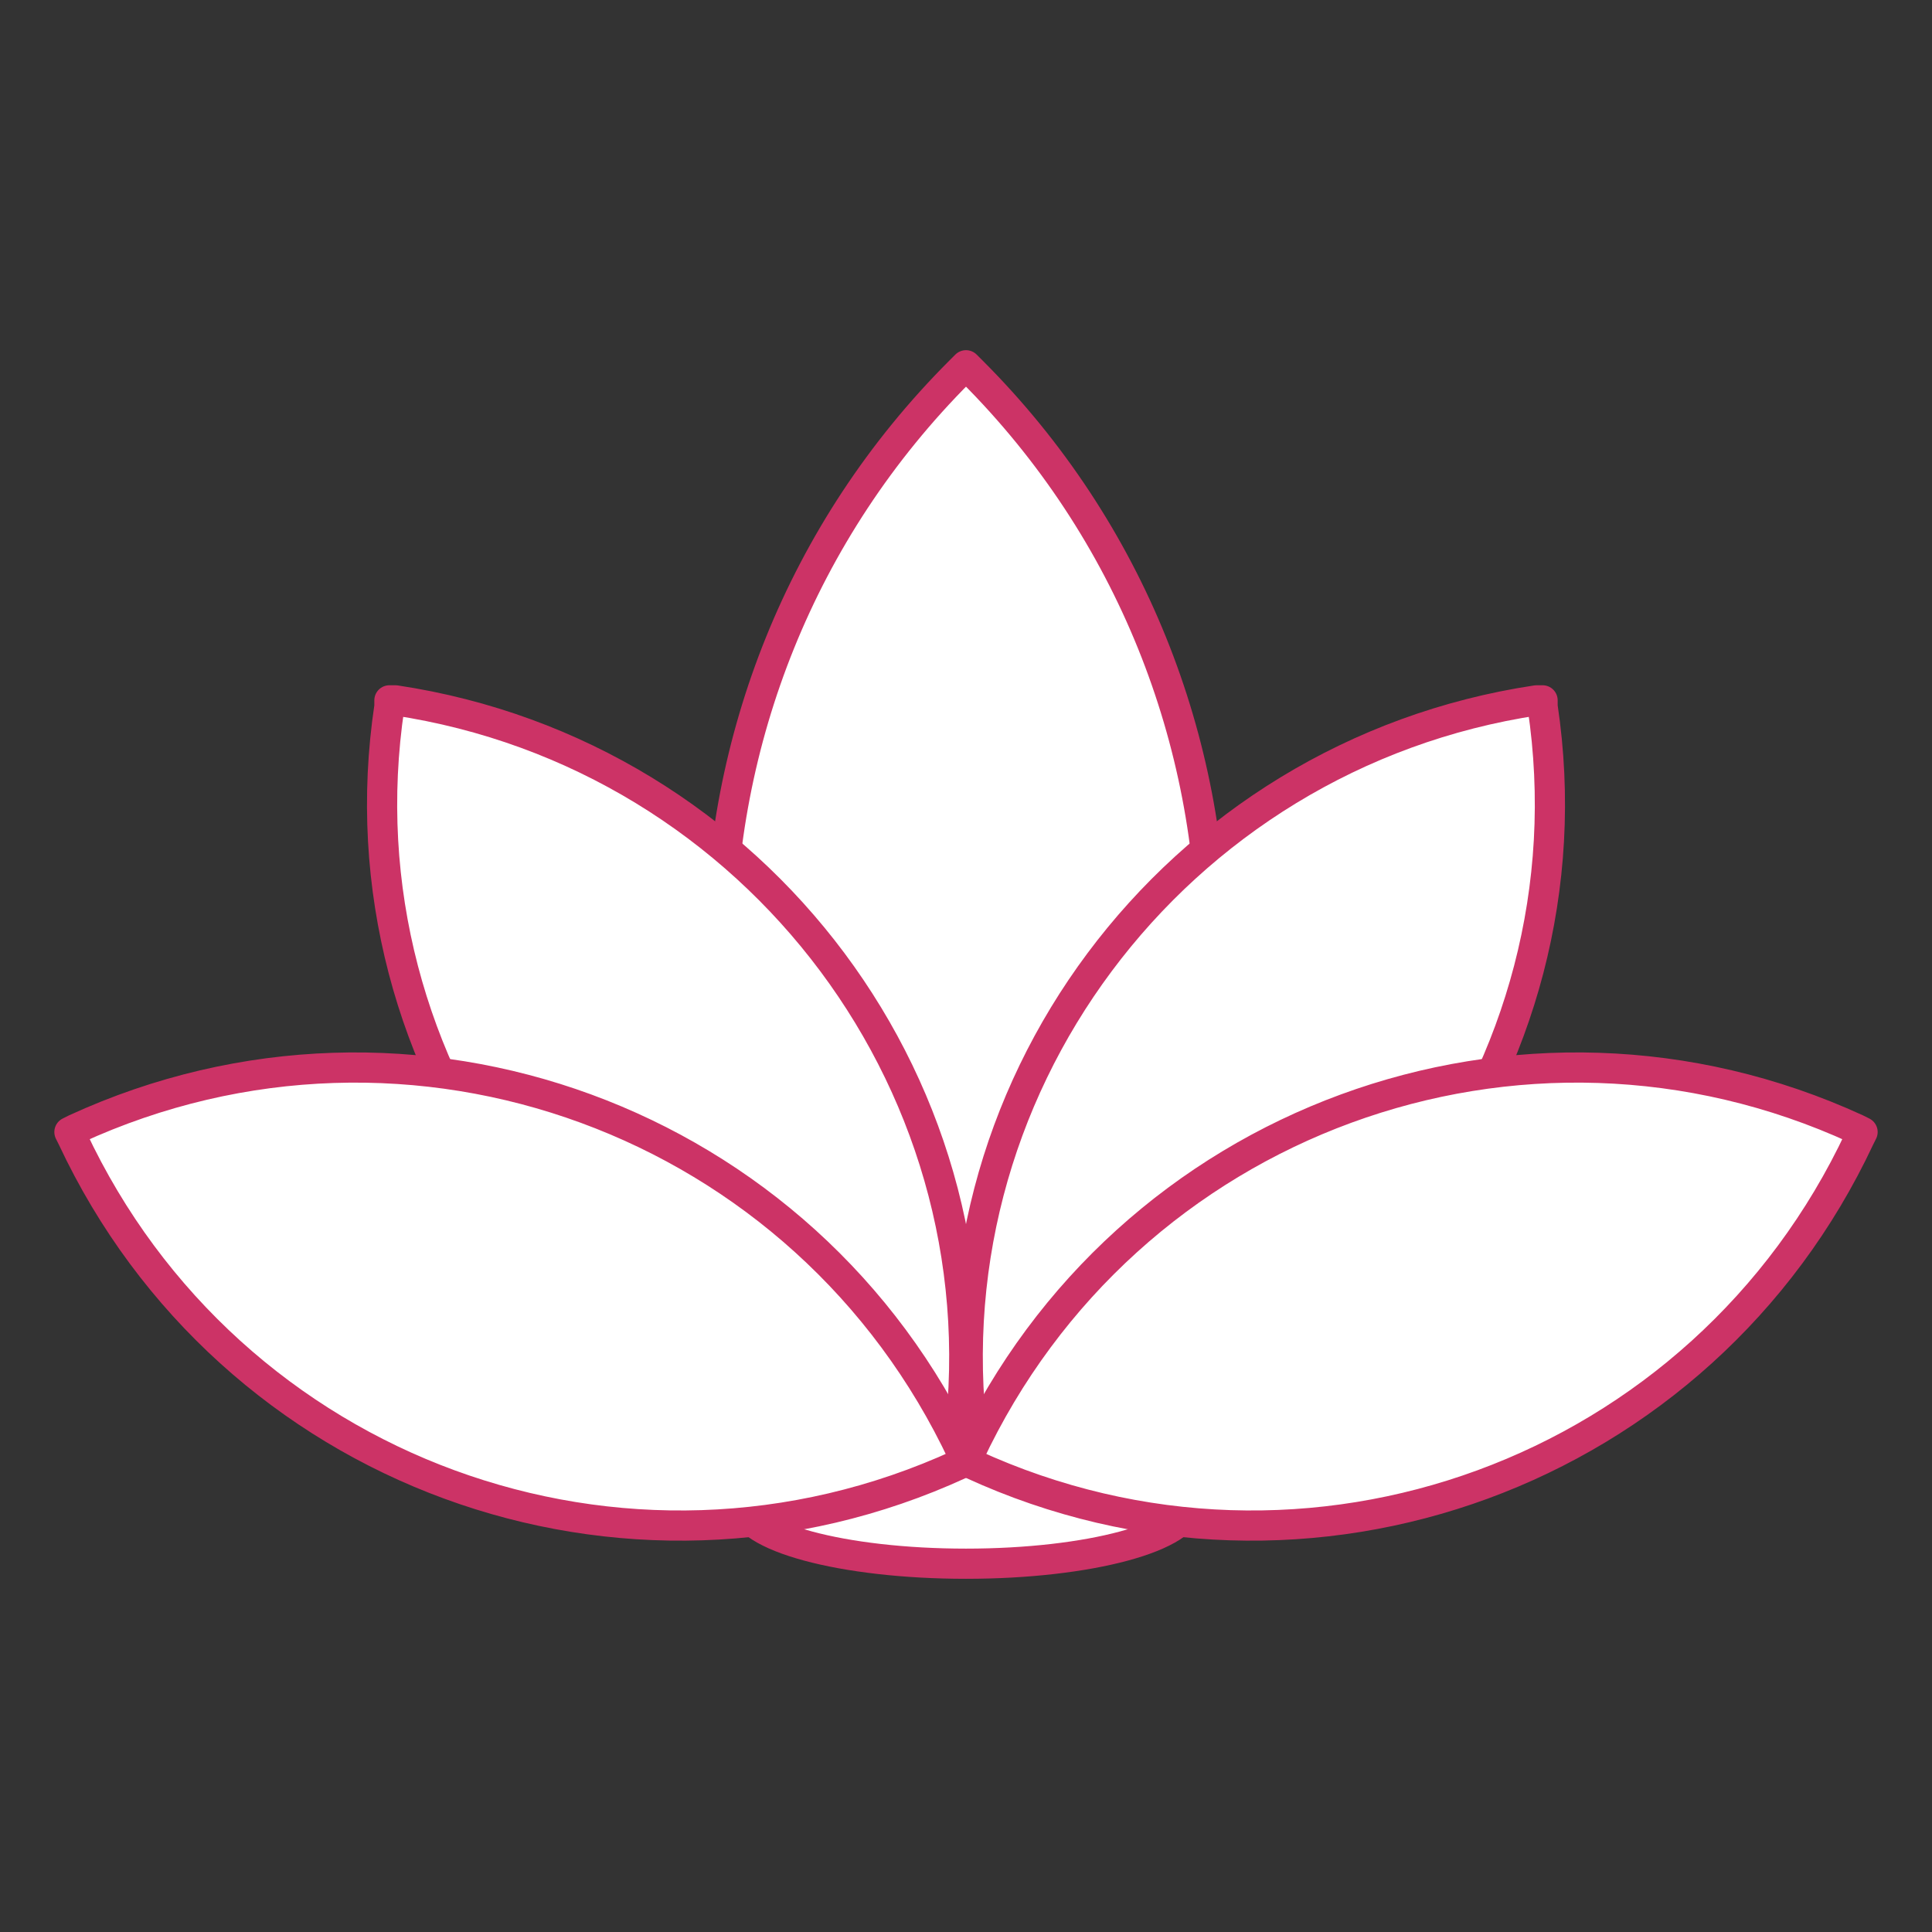 <?xml version="1.0" encoding="utf-8"?>
<!-- Generator: Adobe Illustrator 17.1.0, SVG Export Plug-In . SVG Version: 6.00 Build 0)  -->
<!DOCTYPE svg PUBLIC "-//W3C//DTD SVG 1.1//EN" "http://www.w3.org/Graphics/SVG/1.1/DTD/svg11.dtd">
<svg version="1.1" id="Layer_1" xmlns="http://www.w3.org/2000/svg" xmlns:xlink="http://www.w3.org/1999/xlink" x="0px" y="0px"
	 viewBox="0 0 64 64" enable-background="new 0 0 64 64" xml:space="preserve">
<rect x="0" y="0" width="64" height="64" fill="#333333" stroke="none"/>
<g>
	<path fill="#FFFFFF" stroke="#cc3366" stroke-linecap="round" stroke-linejoin="round" stroke-miterlimit="10" d="M32,51l-0.2-0.2
		c-10.6-10.6-10.6-27.9,0-38.5l0.2-0.2l0.2,0.2c10.6,10.6,10.6,27.9,0,38.5L32,51z"/>
	
		<ellipse fill="#FFFFFF" stroke="#cc3366" stroke-linecap="round" stroke-linejoin="round" stroke-miterlimit="10" cx="32" cy="49.8" rx="7.4" ry="2"/>
	<g>
		<g>
			<path fill="#FFFFFF" stroke="#cc3366" stroke-linecap="round" stroke-linejoin="round" stroke-miterlimit="10" d="M32.3,48.4
				l0-0.2c-1.8-12,6.6-23.2,18.6-25l0.2,0l0,0.2c1.8,12-6.6,23.2-18.6,25L32.3,48.4z"/>
		</g>
		<g>
			<path fill="#FFFFFF" stroke="#cc3366" stroke-linecap="round" stroke-linejoin="round" stroke-miterlimit="10" d="M31.7,48.4
				l0-0.2c1.8-12-6.6-23.2-18.6-25l-0.2,0l0,0.2c-1.8,12,6.6,23.2,18.6,25L31.7,48.4z"/>
		</g>
	</g>
	<g>
		<path fill="#FFFFFF" stroke="#cc3366" stroke-linecap="round" stroke-linejoin="round" stroke-miterlimit="10" d="M32,48.4
			l-0.2,0.1C20.7,53.6,7.6,48.8,2.4,37.7l-0.1-0.2l0.2-0.1c11.1-5.1,24.2-0.3,29.4,10.8L32,48.4z"/>
		<path fill="#FFFFFF" stroke="#cc3366" stroke-linecap="round" stroke-linejoin="round" stroke-miterlimit="10" d="M32,48.4
			l0.2,0.1c11.1,5.1,24.2,0.3,29.4-10.8l0.1-0.2l-0.2-0.1c-11.1-5.1-24.2-0.3-29.4,10.8L32,48.4z"/>
	</g>
</g>
</svg>
